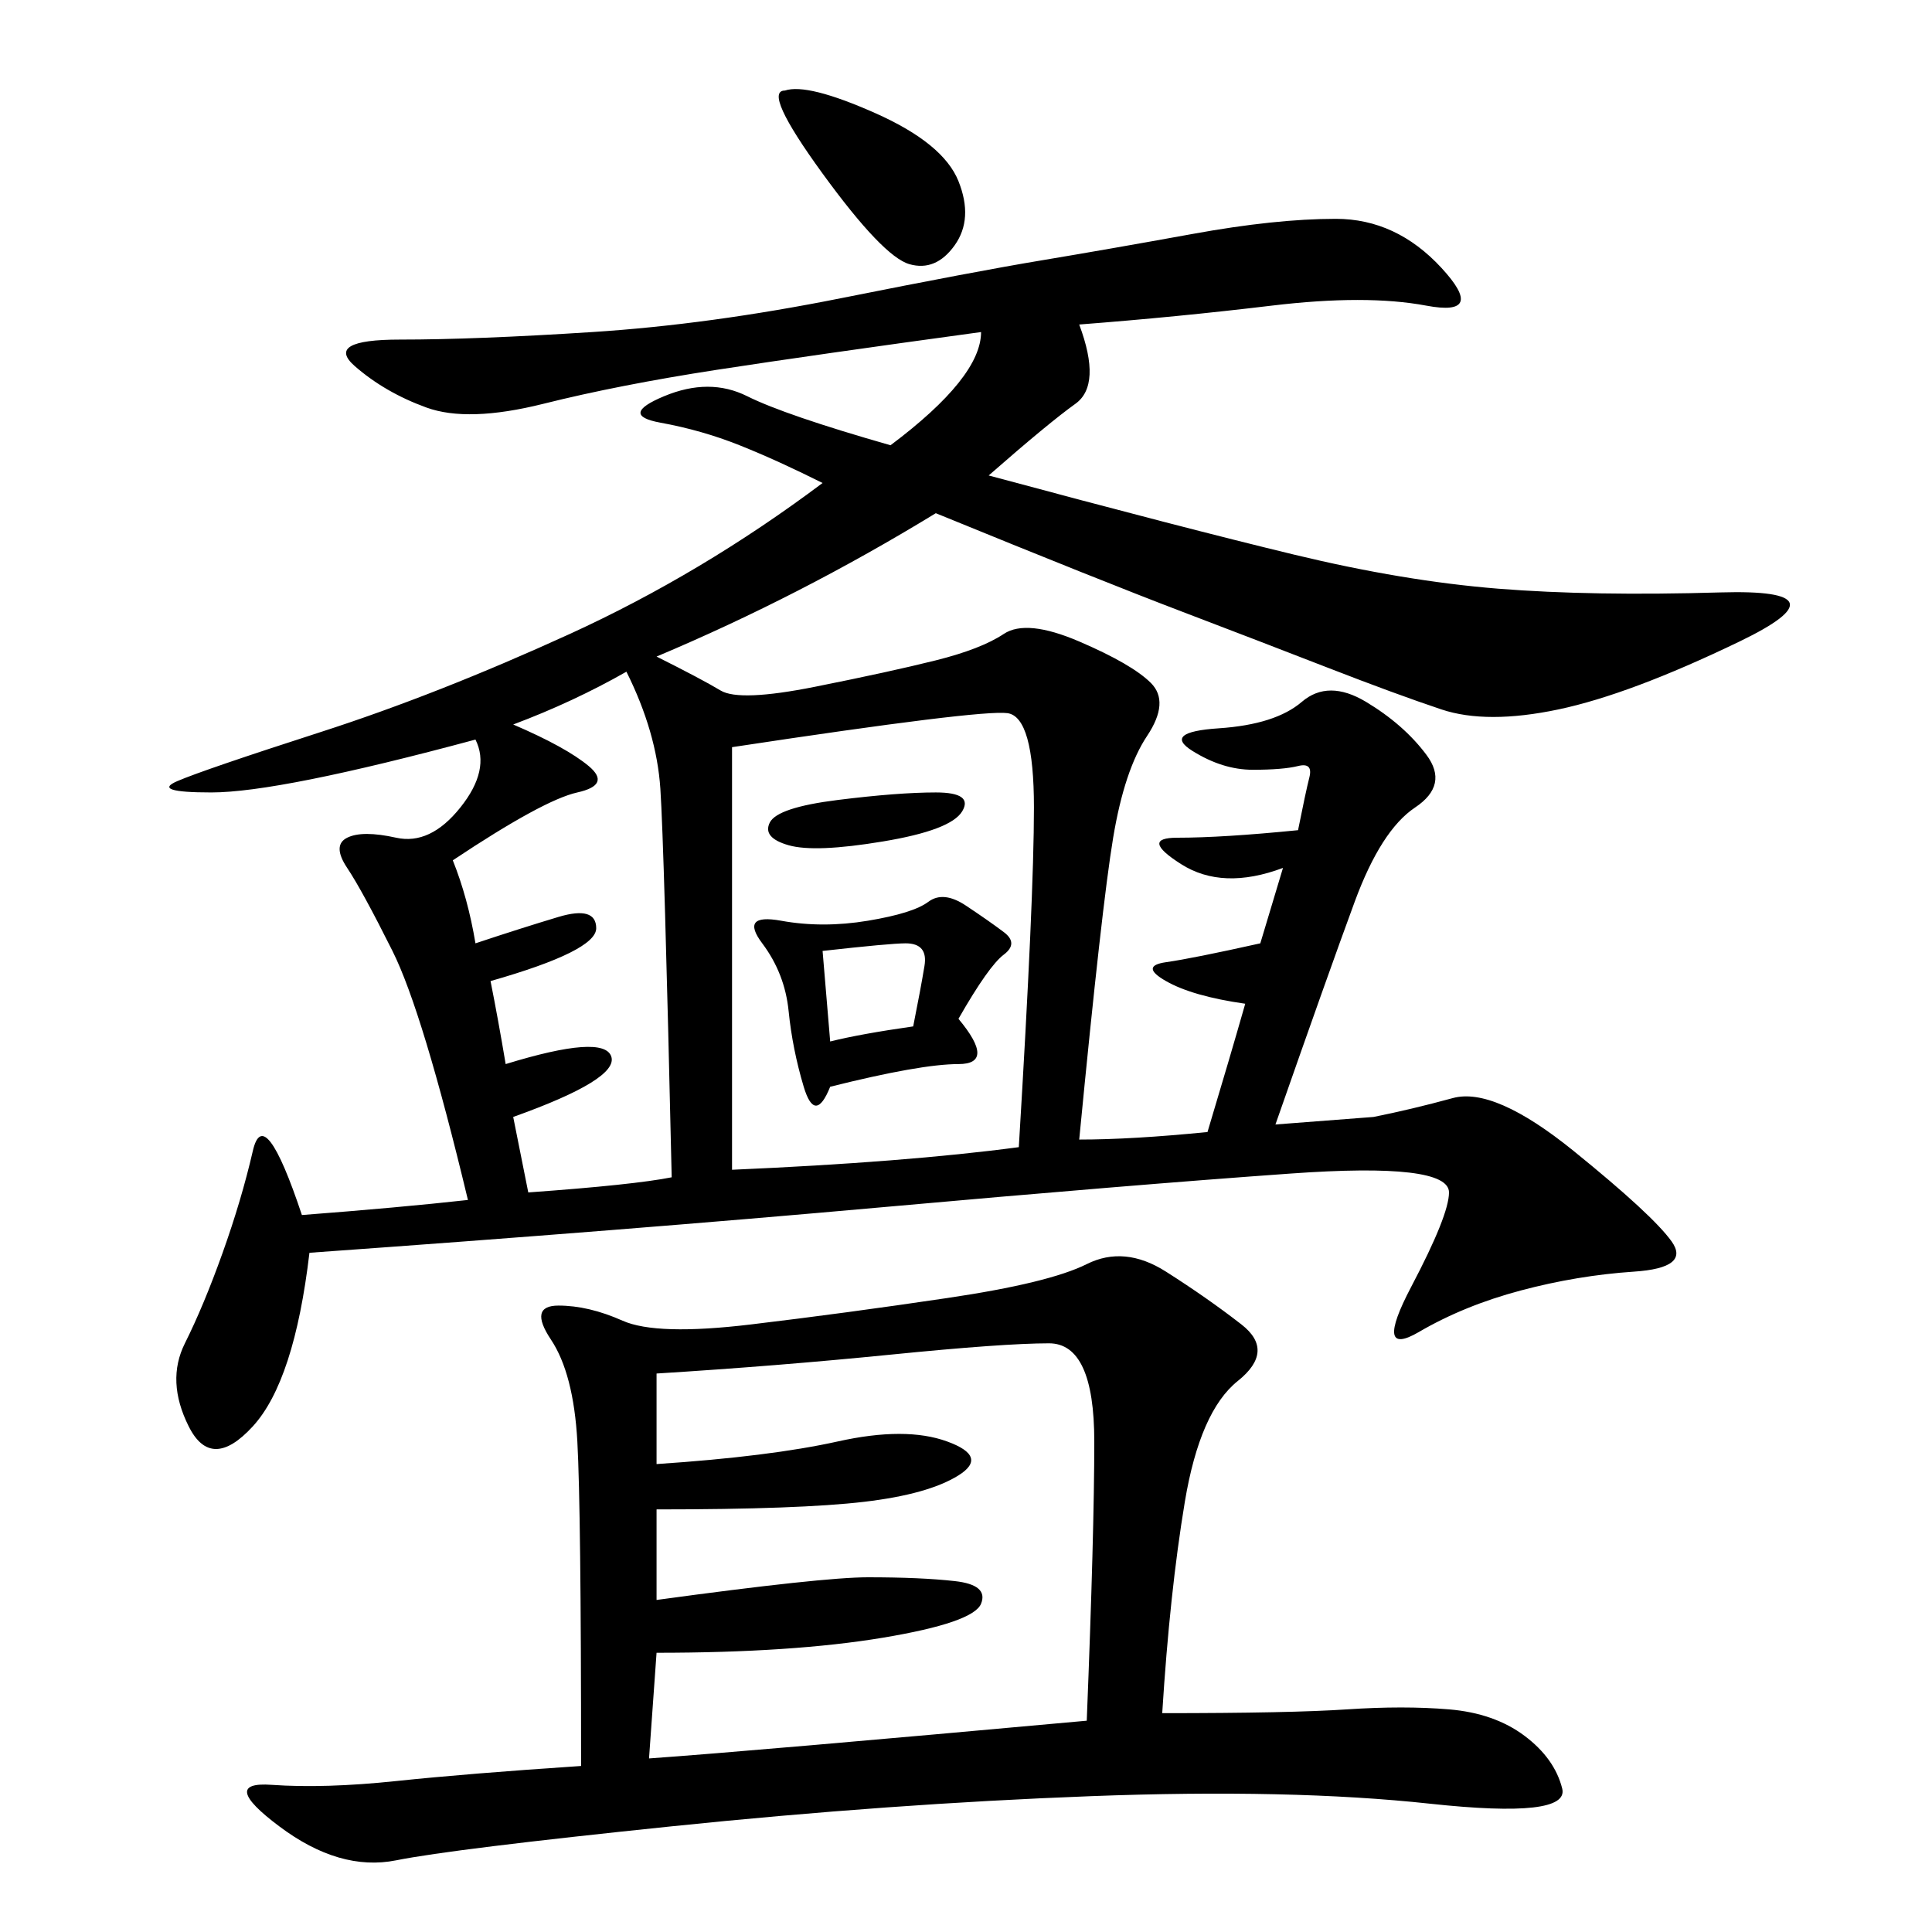 <svg xmlns="http://www.w3.org/2000/svg" xmlns:xlink="http://www.w3.org/1999/xlink" width="300" height="300"><path d="M167.58 50.39Q171.09 59.77 166.99 62.70Q162.89 65.63 153.52 73.83L153.52 73.83Q183.98 82.03 200.98 86.13Q217.97 90.23 232.62 91.41Q247.27 92.58 267.19 91.99Q287.11 91.41 270.12 99.61Q253.13 107.81 241.99 110.16Q230.86 112.50 223.83 110.16Q216.80 107.81 206.25 103.71Q195.70 99.61 183.40 94.92Q171.09 90.23 145.31 79.69L145.31 79.69Q124.22 92.58 101.95 101.95L101.95 101.95Q108.98 105.47 111.91 107.23Q114.84 108.98 126.56 106.64Q138.28 104.30 145.31 102.54Q152.34 100.78 155.86 98.44Q159.38 96.09 167.58 99.61Q175.78 103.13 178.71 106.05Q181.64 108.98 178.13 114.26Q174.61 119.53 172.85 130.08Q171.09 140.63 167.58 176.95L167.58 176.95Q175.78 176.95 187.50 175.78L187.50 175.78Q191.02 164.06 193.36 155.86L193.36 155.86Q185.16 154.69 181.05 152.34Q176.95 150 181.05 149.41Q185.16 148.83 195.70 146.48L195.70 146.48L199.22 134.77Q189.84 138.28 183.40 134.18Q176.95 130.08 182.81 130.08L182.81 130.08Q189.84 130.08 201.56 128.91L201.56 128.91Q202.73 123.05 203.32 120.70Q203.91 118.36 201.56 118.95Q199.22 119.53 194.53 119.53L194.53 119.53Q189.84 119.53 185.16 116.60Q180.47 113.67 189.26 113.09Q198.05 112.50 202.15 108.98Q206.25 105.47 212.11 108.98Q217.97 112.50 221.48 117.19Q225 121.88 219.73 125.39Q214.45 128.91 210.35 140.04Q206.25 151.17 198.05 174.61L198.05 174.61L213.28 173.44Q219.14 172.27 225.59 170.51Q232.03 168.75 244.34 178.71Q256.64 188.67 259.57 192.77Q262.50 196.88 253.71 197.46Q244.92 198.05 236.13 200.39Q227.34 202.73 220.31 206.84Q213.28 210.94 219.14 199.80Q225 188.67 225 185.16L225 185.16Q225 180.47 200.39 182.23Q175.78 183.98 136.52 187.50Q97.27 191.02 48.05 194.53L48.05 194.53Q45.70 214.45 39.26 221.48Q32.81 228.52 29.30 221.48Q25.78 214.45 28.71 208.59Q31.64 202.73 34.57 194.53Q37.50 186.33 39.26 178.71Q41.02 171.09 46.88 188.67L46.88 188.67Q62.11 187.50 72.66 186.33L72.66 186.33Q65.63 157.03 60.94 147.66Q56.25 138.28 53.91 134.77Q51.56 131.25 53.91 130.08Q56.25 128.91 61.52 130.08Q66.80 131.25 71.48 125.39Q76.17 119.53 73.83 114.84L73.83 114.84Q43.36 123.05 32.81 123.05L32.81 123.05Q23.44 123.05 27.54 121.29Q31.64 119.53 49.80 113.67Q67.97 107.81 88.48 98.44Q108.98 89.06 127.73 75L127.73 75Q120.70 71.48 114.84 69.14Q108.98 66.80 102.54 65.63Q96.09 64.45 103.13 61.52Q110.16 58.59 116.02 61.52Q121.88 64.45 138.28 69.14L138.28 69.14Q152.34 58.59 152.34 51.56L152.34 51.56Q126.56 55.08 111.33 57.42Q96.09 59.77 84.38 62.70Q72.66 65.63 66.21 63.28Q59.77 60.94 55.08 56.84Q50.39 52.73 62.11 52.73L62.11 52.73Q73.83 52.73 91.99 51.56Q110.16 50.39 130.66 46.29Q151.17 42.19 161.72 40.43Q172.27 38.67 185.16 36.33Q198.05 33.98 207.42 33.98L207.42 33.98Q216.80 33.98 223.83 41.60Q230.86 49.22 221.48 47.46Q212.11 45.70 197.46 47.46Q182.81 49.22 167.58 50.39L167.58 50.39ZM180.47 266.02Q200.39 266.02 209.18 265.43Q217.97 264.84 225 265.43Q232.03 266.02 236.72 269.53Q241.41 273.05 242.58 277.73Q243.75 282.42 222.07 280.08Q200.39 277.73 169.34 278.91Q138.28 280.08 104.30 283.59Q70.31 287.11 61.52 288.87Q52.73 290.63 43.36 283.59Q33.98 276.56 42.19 277.15Q50.39 277.73 61.52 276.56Q72.66 275.39 90.23 274.22L90.23 274.22Q90.23 234.38 89.65 223.83Q89.06 213.28 85.55 208.01Q82.03 202.73 86.72 202.73L86.72 202.73Q91.41 202.73 96.68 205.08Q101.95 207.42 116.60 205.66Q131.25 203.91 147.07 201.56Q162.89 199.22 168.75 196.29Q174.61 193.36 181.05 197.46Q187.50 201.56 192.77 205.66Q198.05 209.77 192.19 214.45Q186.33 219.14 183.98 233.20Q181.64 247.27 180.47 266.02L180.47 266.02ZM101.95 213.28L101.95 227.34Q119.53 226.17 130.08 223.83Q140.63 221.48 147.07 223.83Q153.52 226.17 148.83 229.10Q144.14 232.03 134.18 233.20Q124.22 234.38 101.95 234.38L101.95 234.38L101.95 248.44Q127.73 244.92 134.77 244.92L134.77 244.92Q142.97 244.92 148.24 245.51Q153.52 246.09 152.34 249.02Q151.17 251.95 137.11 254.30Q123.05 256.64 101.95 256.64L101.95 256.64L100.78 273.05Q117.19 271.88 168.75 267.19L168.75 267.19Q169.92 237.89 169.92 223.83L169.92 223.83Q169.92 208.59 162.89 208.59L162.89 208.59Q155.86 208.59 138.28 210.35Q120.70 212.11 101.95 213.28L101.95 213.28ZM113.67 116.02L113.67 181.64Q140.63 180.47 158.20 178.13L158.20 178.13Q160.55 139.45 160.55 125.39L160.55 125.39Q160.55 111.33 156.45 110.74Q152.34 110.16 113.67 116.02L113.67 116.02ZM79.69 112.50Q87.89 116.02 91.41 118.95Q94.92 121.88 89.65 123.05Q84.38 124.22 70.31 133.59L70.31 133.59Q72.66 139.45 73.83 146.48L73.83 146.48Q80.86 144.14 86.72 142.38Q92.58 140.63 92.58 144.14L92.58 144.14Q92.58 147.66 76.17 152.34L76.17 152.34Q77.34 158.20 78.52 165.23L78.52 165.23Q93.75 160.55 94.92 164.06Q96.09 167.58 79.69 173.44L79.69 173.44L82.03 185.16Q98.44 183.98 104.30 182.81L104.30 182.81Q103.13 131.25 102.54 122.46Q101.95 113.67 97.27 104.30L97.27 104.30Q89.06 108.98 79.69 112.50L79.69 112.50ZM148.83 158.20Q154.69 165.23 148.83 165.23L148.83 165.23Q142.97 165.23 128.91 168.75L128.91 168.75Q126.56 174.61 124.80 168.75Q123.05 162.89 122.46 157.03Q121.88 151.17 118.36 146.48Q114.84 141.80 121.29 142.97Q127.73 144.14 134.77 142.97Q141.80 141.80 144.14 140.04Q146.48 138.28 150 140.63Q153.52 142.97 155.86 144.73Q158.20 146.48 155.86 148.24Q153.52 150 148.83 158.20L148.83 158.20ZM121.88 14.06Q125.39 12.89 135.94 17.58Q146.48 22.27 148.83 28.13Q151.17 33.98 148.24 38.09Q145.31 42.19 141.21 41.02Q137.11 39.84 127.73 26.95Q118.36 14.06 121.88 14.06L121.88 14.06ZM128.91 161.72Q133.59 160.55 141.80 159.38L141.80 159.38Q142.97 153.52 143.55 150Q144.14 146.48 140.63 146.48L140.63 146.48Q138.28 146.48 127.73 147.66L127.73 147.66L128.91 161.72ZM145.31 123.05Q151.17 123.05 149.41 125.98Q147.66 128.91 137.11 130.66Q126.56 132.42 122.46 131.25Q118.36 130.08 119.53 127.73Q120.70 125.39 130.08 124.22Q139.45 123.05 145.31 123.05L145.31 123.05Z"/></svg>